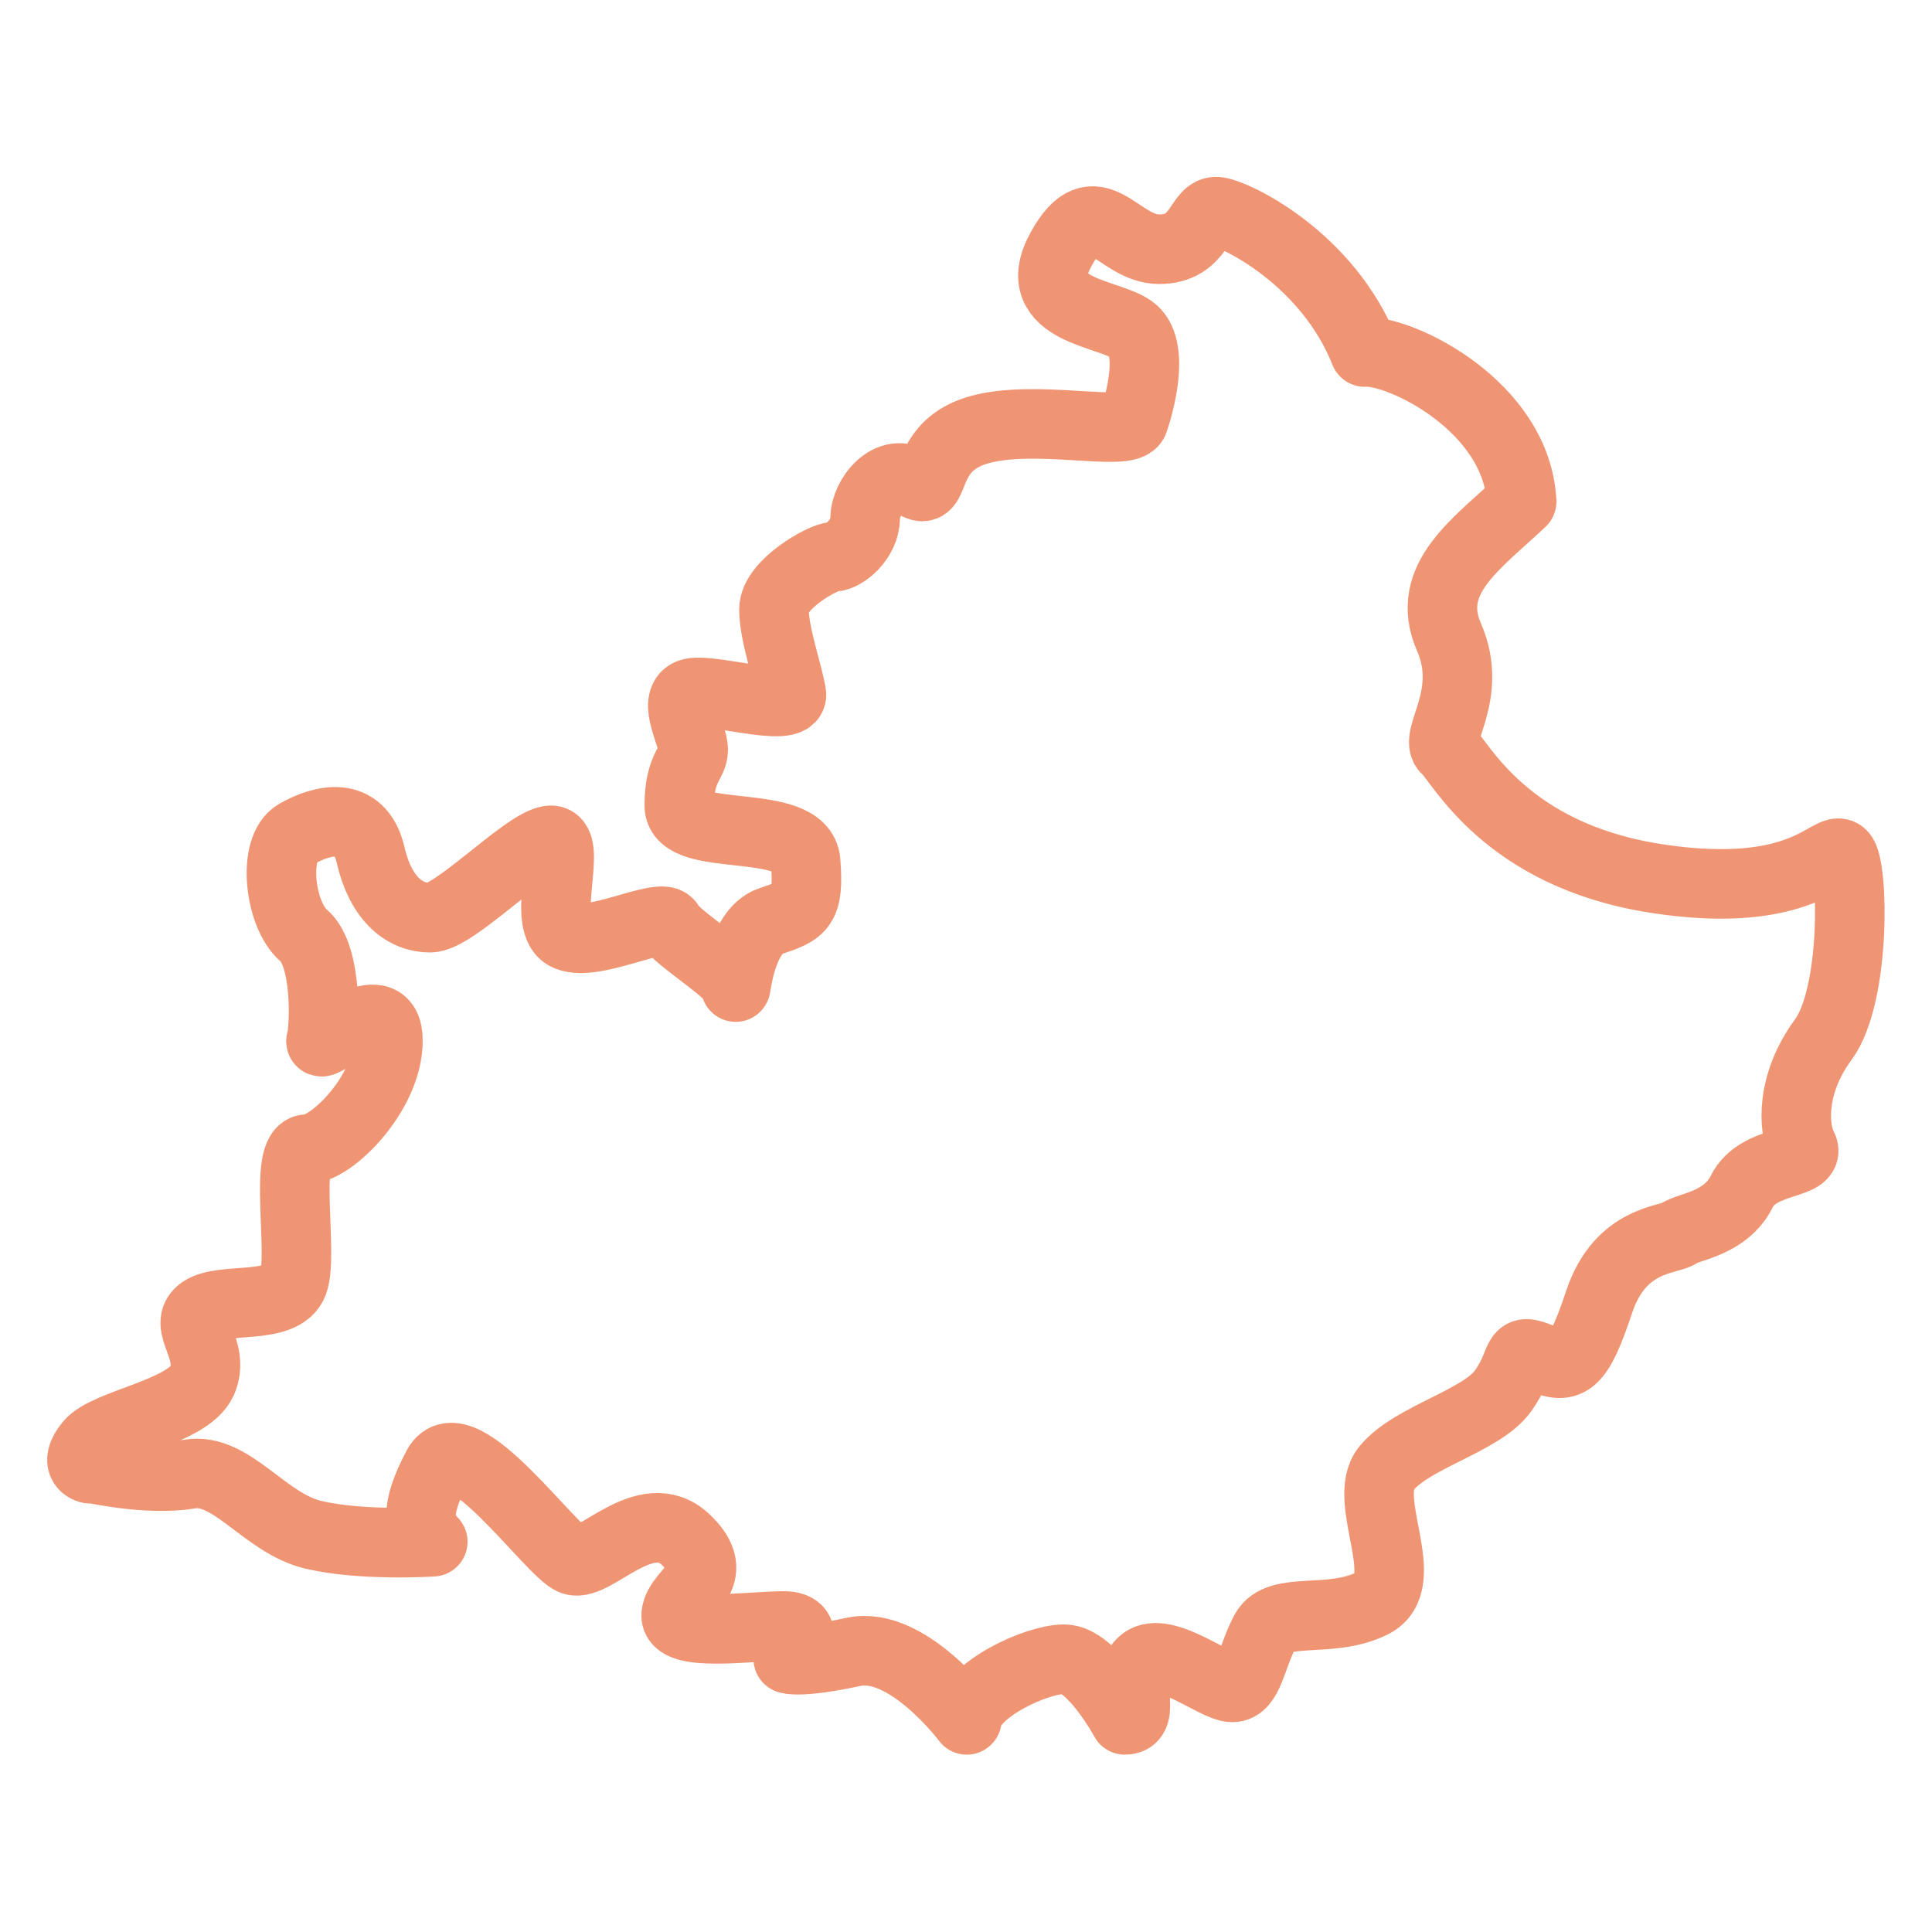 <?xml version="1.0" encoding="UTF-8"?>
<svg xmlns="http://www.w3.org/2000/svg" version="1.1" viewBox="0 0 500 500">
  <defs>
    <style>
      .cls-1 {
        fill: none;
        stroke: #ef9573;
        stroke-linejoin: round;
        stroke-width: 18px;
      }
    </style>
  </defs>
  <!-- Generator: Adobe Illustrator 28.7.6, SVG Export Plug-In . SVG Version: 1.2.0 Build 188)  -->
  <g>
    <g id="Calque_5">
      <path class="cls-1" d="M23.2,380.1s-4.5-.9,0-6.4c4.5-5.4,25.4-8.2,29.1-16.3,3.6-8.2-5.4-14.5,0-18.2,5.4-3.6,20.9,0,23.6-7.3,2.7-7.3-2.7-34.5,3.6-34.5s20.9-14.5,20.9-28.1-18.2,2.7-17.3,0,1.8-21.8-4.5-27.2-8.2-22.7-1.8-26.3,16.3-6.4,19.1,5.4c2.7,11.8,9.1,16.3,15.4,16.3s24.5-19.1,30.9-20-2.2,20.8,4.2,24.5,25-6.4,26.8-2.8,17.3,12.8,17.2,15.9.9-14,9-16.7,10-3.6,9.1-15.4c-.9-11.8-32.7-4.5-32.7-14.5s3.6-10.9,3.6-14.5-5.4-12.7-.9-14.5,27.2,5.4,26.3,0-4.5-15.4-4.5-21.8,12.7-13.6,15.4-13.6,8.2-4.5,8.2-10,6.4-13.6,12.7-9.1,1.5-9.1,16.2-13.6,39.1,1.9,40.6-2.5,5.4-18.3,0-23.2-27.8-4.8-18.8-21.2,14.5,0,25.4,0,10.3-10.3,15.1-9.7,28.5,12.1,38.1,36.3c9.1-.6,39.3,13.9,40.6,38.7-11.5,10.9-25.4,20-18.8,35.1s-4.2,26-.6,29.1,15.1,27.2,53.9,33.3c38.7,6.1,45.4-9.1,48.4-6.1s3.6,36.3-4.8,47.8c-8.5,11.5-7.9,23-5.4,27.8s-11.5,3-15.7,11.5c-4.2,8.5-13.9,9.1-16.3,10.9-2.4,1.8-15.1,1.2-20.6,17.6-5.4,16.3-7.9,17.8-15.1,14.7s-4.2.5-9.7,8.3c-5.4,7.9-23.6,12-30.3,20.2s7.3,29.4-3.6,34.9-24.2.6-27.8,7.3c-3.6,6.7-4.2,14.5-8.5,14.5s-17.6-10.9-23-6.7,1.2,15.1-4.8,15.1c0,0-8.5-15.7-15.7-15.7s-24.3,7.9-25.2,15.7c0,0-15.4-20.6-29.3-17.6s-16.9,1.8-16.9,1.8c0,0,7.3-8.5-1.2-8.5s-28.5,3-27.8-3,12.7-9.7,2.4-19.4c-10.3-9.7-23.6,7.3-29.1,5.4-5.4-1.8-29.1-35.7-35.1-24.2-6.1,11.5-4.8,15.7-1.2,19.4,0,0-18.2,1.2-30.9-1.8s-21.2-17.6-32.1-15.7c-10.9,1.8-25.6-1.6-25.6-1.6Z"/>
    </g>
  </g>
</svg>